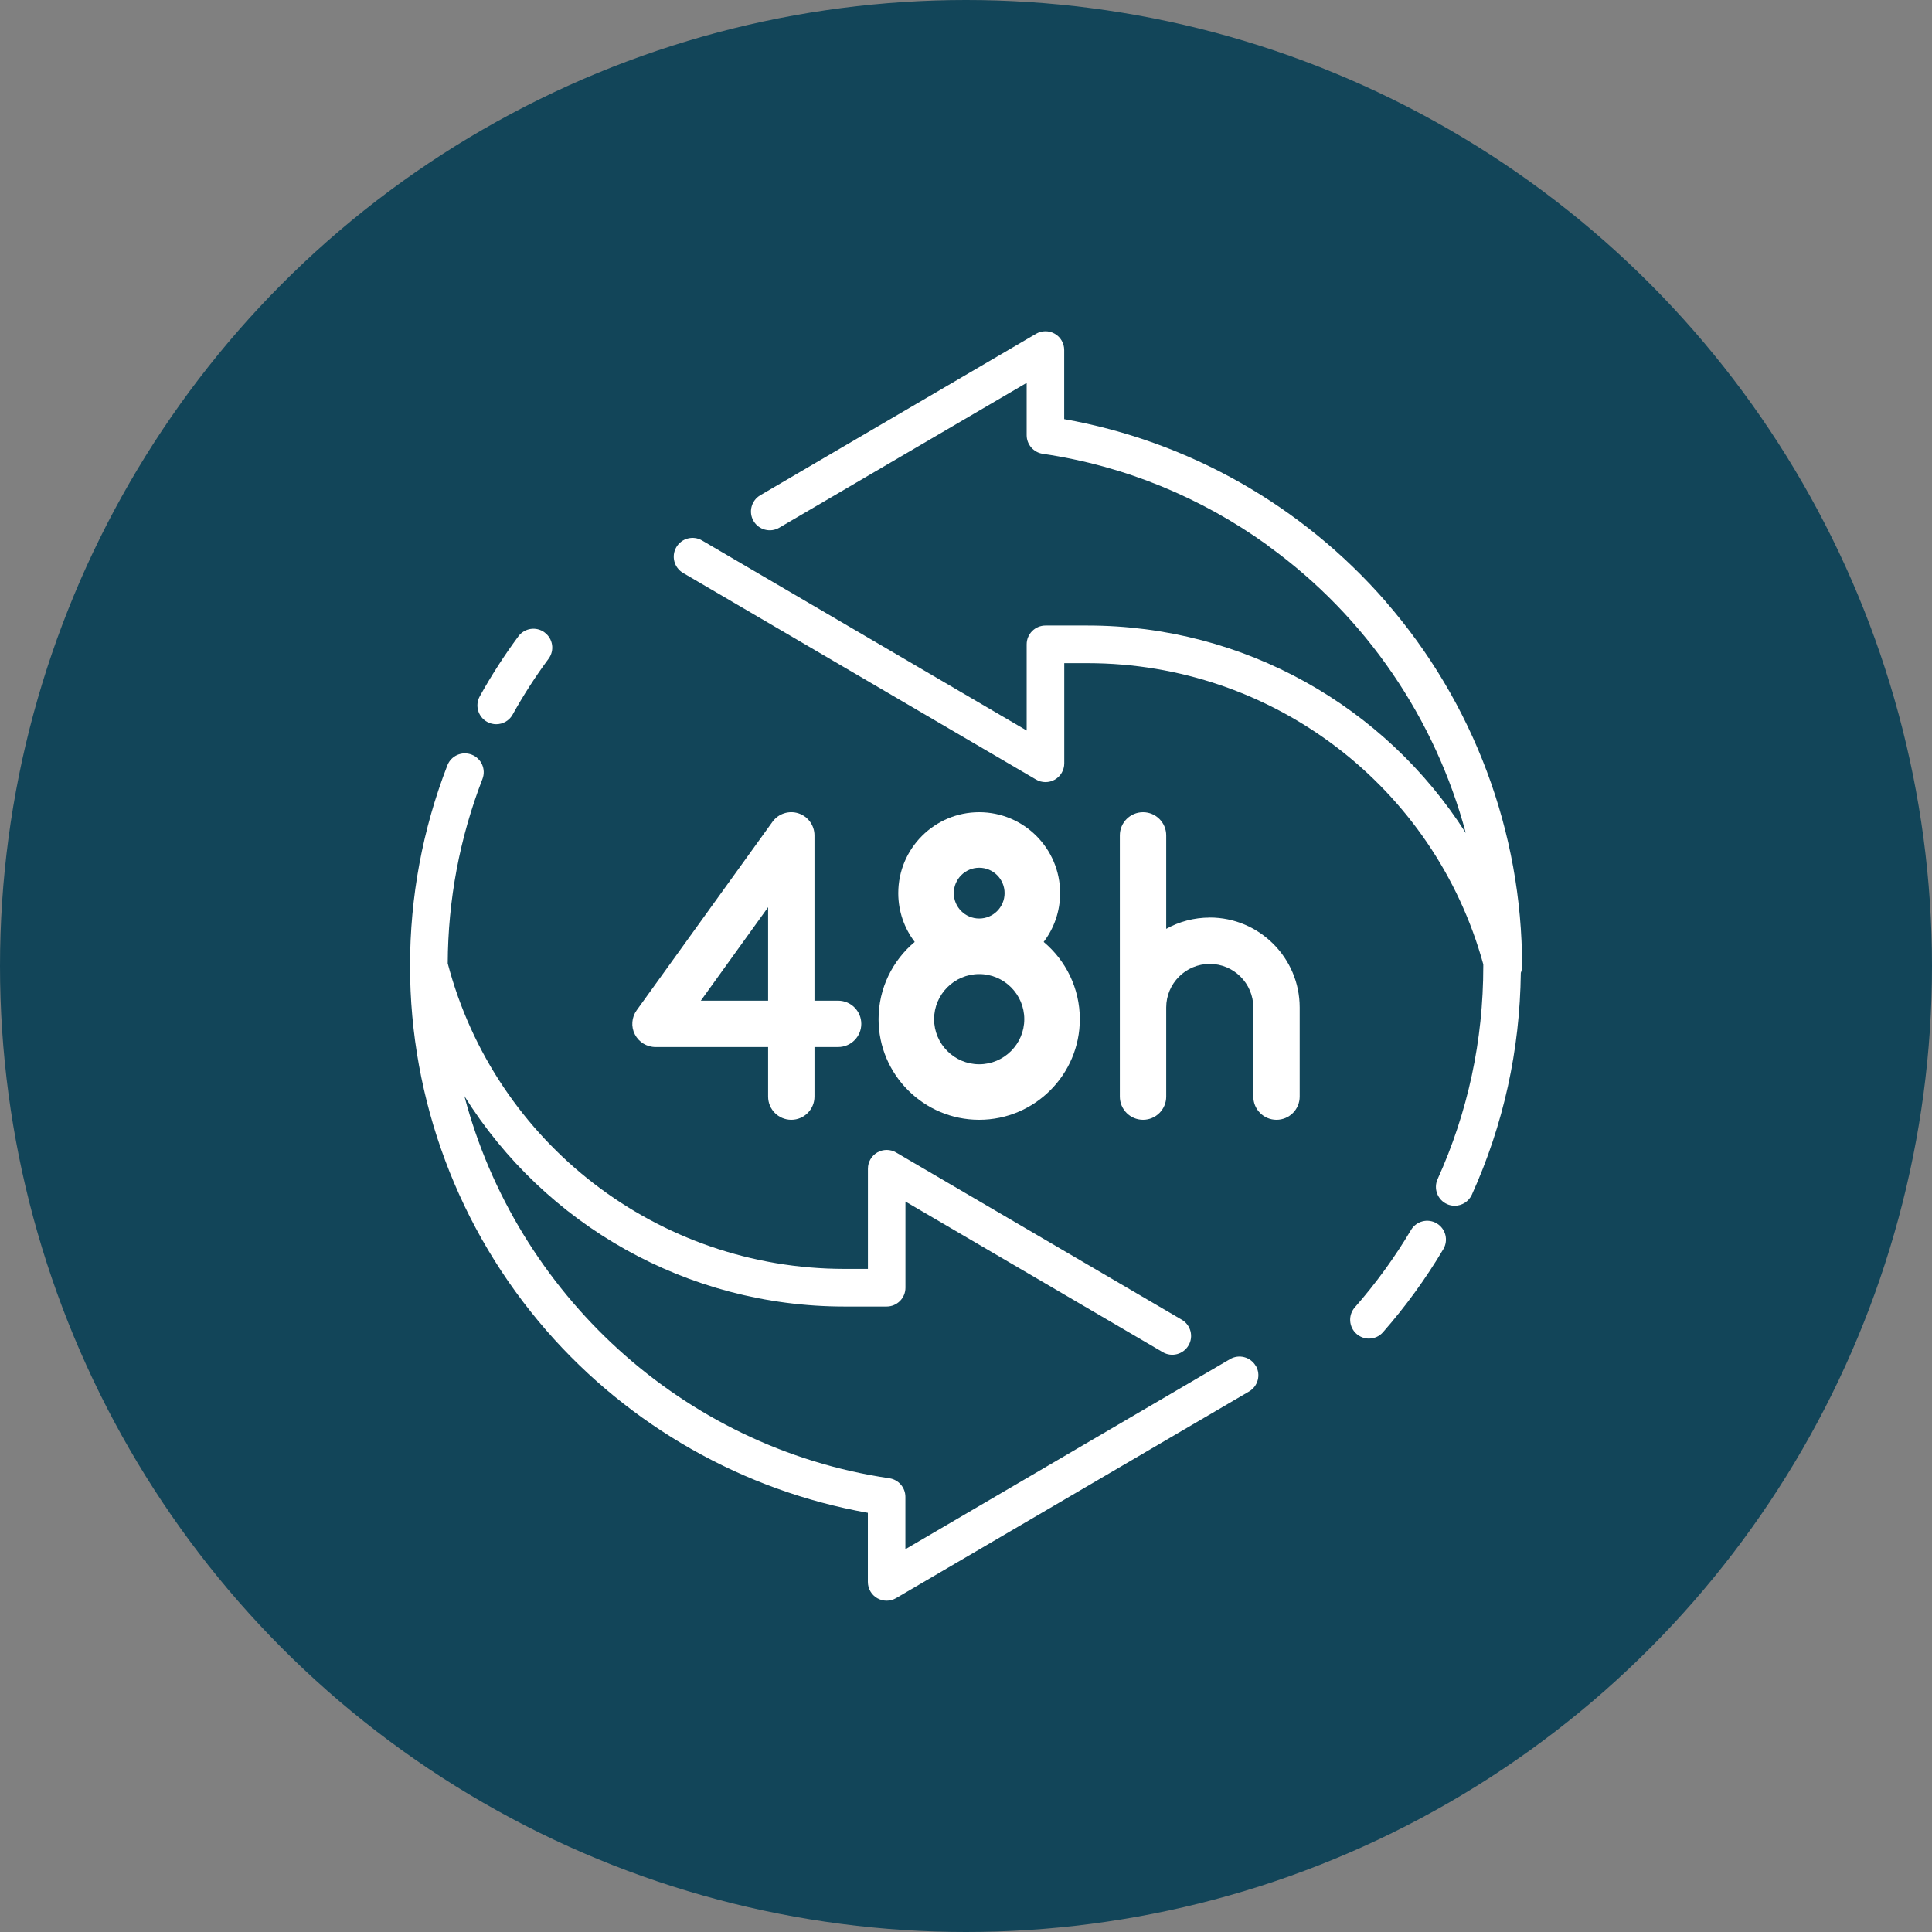 <?xml version="1.0" encoding="UTF-8"?><svg id="Layer_2" xmlns="http://www.w3.org/2000/svg" viewBox="0 0 350 350"><rect x="0" y="0" width="350" height="350" fill="#808080" stroke="none"/><defs><style>.cls-1{fill:#fff;}.cls-2{fill:#124559;}</style></defs><g id="Layer_1-2"><circle class="cls-2" cx="175" cy="175" r="175"/><path class="cls-1" d="M260.29,221.63c-1.62-.96-3.71-.43-4.67,1.19-2.94,4.96-6.37,9.68-10.18,14.02-1.24,1.41-1.1,3.57.31,4.81.65.57,1.45.85,2.24.85.95,0,1.89-.39,2.56-1.16,4.09-4.66,7.76-9.72,10.92-15.04.96-1.62.43-3.71-1.19-4.67Z"/><path class="cls-1" d="M98.66,114.57c-1.51-1.12-3.65-.8-4.76.72-2.55,3.45-4.9,7.1-6.98,10.85-.92,1.64-.32,3.72,1.32,4.63.52.29,1.09.43,1.65.43,1.2,0,2.36-.63,2.98-1.75,1.94-3.49,4.13-6.9,6.51-10.11,1.12-1.51.8-3.65-.72-4.76Z"/><path class="cls-1" d="M227.49,247.44c-.95-1.62-3.04-2.17-4.66-1.22l-58.81,34.43v-9.48c0-1.69-1.24-3.12-2.91-3.37-37.62-5.54-67.62-33.64-76.98-69.23,14.53,23.24,40.28,38.12,68.85,38.12h7.64c1.88,0,3.41-1.52,3.41-3.41v-15.61l46.62,27.29c1.62.95,3.71.4,4.66-1.22.95-1.62.41-3.71-1.22-4.66l-51.74-30.29c-1.05-.62-2.36-.62-3.41-.02-1.06.61-1.71,1.73-1.71,2.95v18.15h-4.23c-33.8,0-63.3-22.74-71.89-55.34.05-11.52,2.17-22.76,6.29-33.41.68-1.75-.19-3.73-1.95-4.41-1.76-.68-3.73.19-4.41,1.95-4.48,11.58-6.76,23.8-6.76,36.33,0,24.29,8.78,47.75,24.71,66.05,15.13,17.37,35.71,29.02,58.23,33.02v12.52c0,1.22.65,2.35,1.71,2.95.53.3,1.11.45,1.69.45s1.19-.16,1.72-.47l63.94-37.43c1.62-.95,2.17-3.04,1.22-4.66Z"/><path class="cls-1" d="M251.02,108.95c-15.13-17.37-35.71-29.02-58.23-33.02v-12.52c0-1.22-.65-2.35-1.71-2.95-1.06-.61-2.36-.6-3.41.02l-49.94,29.24c-1.62.95-2.17,3.04-1.22,4.66.95,1.62,3.04,2.17,4.66,1.22l44.82-26.24v9.48c0,1.69,1.24,3.12,2.91,3.37,15.03,2.21,28.85,8.03,40.62,16.49.09.09.19.17.3.25,17.69,12.79,30.19,31.3,35.72,51.96-14.59-22.93-40.16-37.59-68.5-37.59h-7.64c-1.88,0-3.41,1.52-3.41,3.41v15.61l-58.81-34.43c-1.62-.95-3.71-.41-4.66,1.22-.95,1.62-.4,3.71,1.22,4.66l63.94,37.43c1.05.62,2.36.62,3.41.02s1.71-1.73,1.71-2.95v-18.15h4.23c33.52,0,62.82,22.37,71.68,54.55,0,.11,0,.22,0,.34,0,13.45-2.78,26.43-8.28,38.59-.77,1.71-.01,3.73,1.7,4.51.46.21.93.3,1.4.3,1.3,0,2.54-.75,3.11-2,5.73-12.68,8.7-26.19,8.87-40.19.15-.38.23-.79.23-1.21,0-24.29-8.78-47.75-24.71-66.05Z"/><path class="cls-1" d="M219.16,166.23c-2.86,0-5.55.74-7.89,2.04v-16.93c0-2.32-1.88-4.2-4.2-4.2s-4.2,1.88-4.2,4.2v47.32c0,2.32,1.88,4.2,4.2,4.2s4.2-1.88,4.2-4.2v-16.15c0-4.35,3.54-7.89,7.89-7.89s7.89,3.54,7.89,7.89v16.15c0,2.32,1.88,4.2,4.2,4.2s4.2-1.88,4.2-4.2v-16.15c0-8.98-7.31-16.29-16.29-16.29Z"/><path class="cls-1" d="M151.83,181.28h-4.28v-29.94c0-1.82-1.18-3.44-2.91-4-1.74-.56-3.63.06-4.7,1.54l-24.6,34.14c-.92,1.28-1.05,2.97-.33,4.37.72,1.4,2.16,2.29,3.74,2.29h20.4v8.98c0,2.32,1.88,4.2,4.2,4.2s4.2-1.88,4.2-4.2v-8.98h4.28c2.32,0,4.2-1.88,4.2-4.2s-1.88-4.2-4.2-4.2ZM139.15,181.28h-12.19l12.19-16.93v16.93Z"/><path class="cls-1" d="M189.07,170.64c1.87-2.46,2.98-5.52,2.98-8.84,0-8.08-6.57-14.66-14.66-14.66s-14.66,6.57-14.66,14.66c0,3.32,1.11,6.38,2.98,8.84-4,3.35-6.55,8.37-6.55,13.99,0,10.05,8.18,18.23,18.23,18.23s18.23-8.18,18.23-18.23c0-5.61-2.55-10.64-6.55-13.99ZM172.79,161.8c0-2.53,2.06-4.6,4.6-4.6s4.6,2.06,4.6,4.6-2.06,4.6-4.6,4.6-4.6-2.06-4.6-4.6ZM177.39,192.8c-4.51,0-8.17-3.67-8.17-8.17s3.67-8.17,8.17-8.17,8.17,3.67,8.17,8.17-3.67,8.17-8.17,8.17Z"/></g></svg>